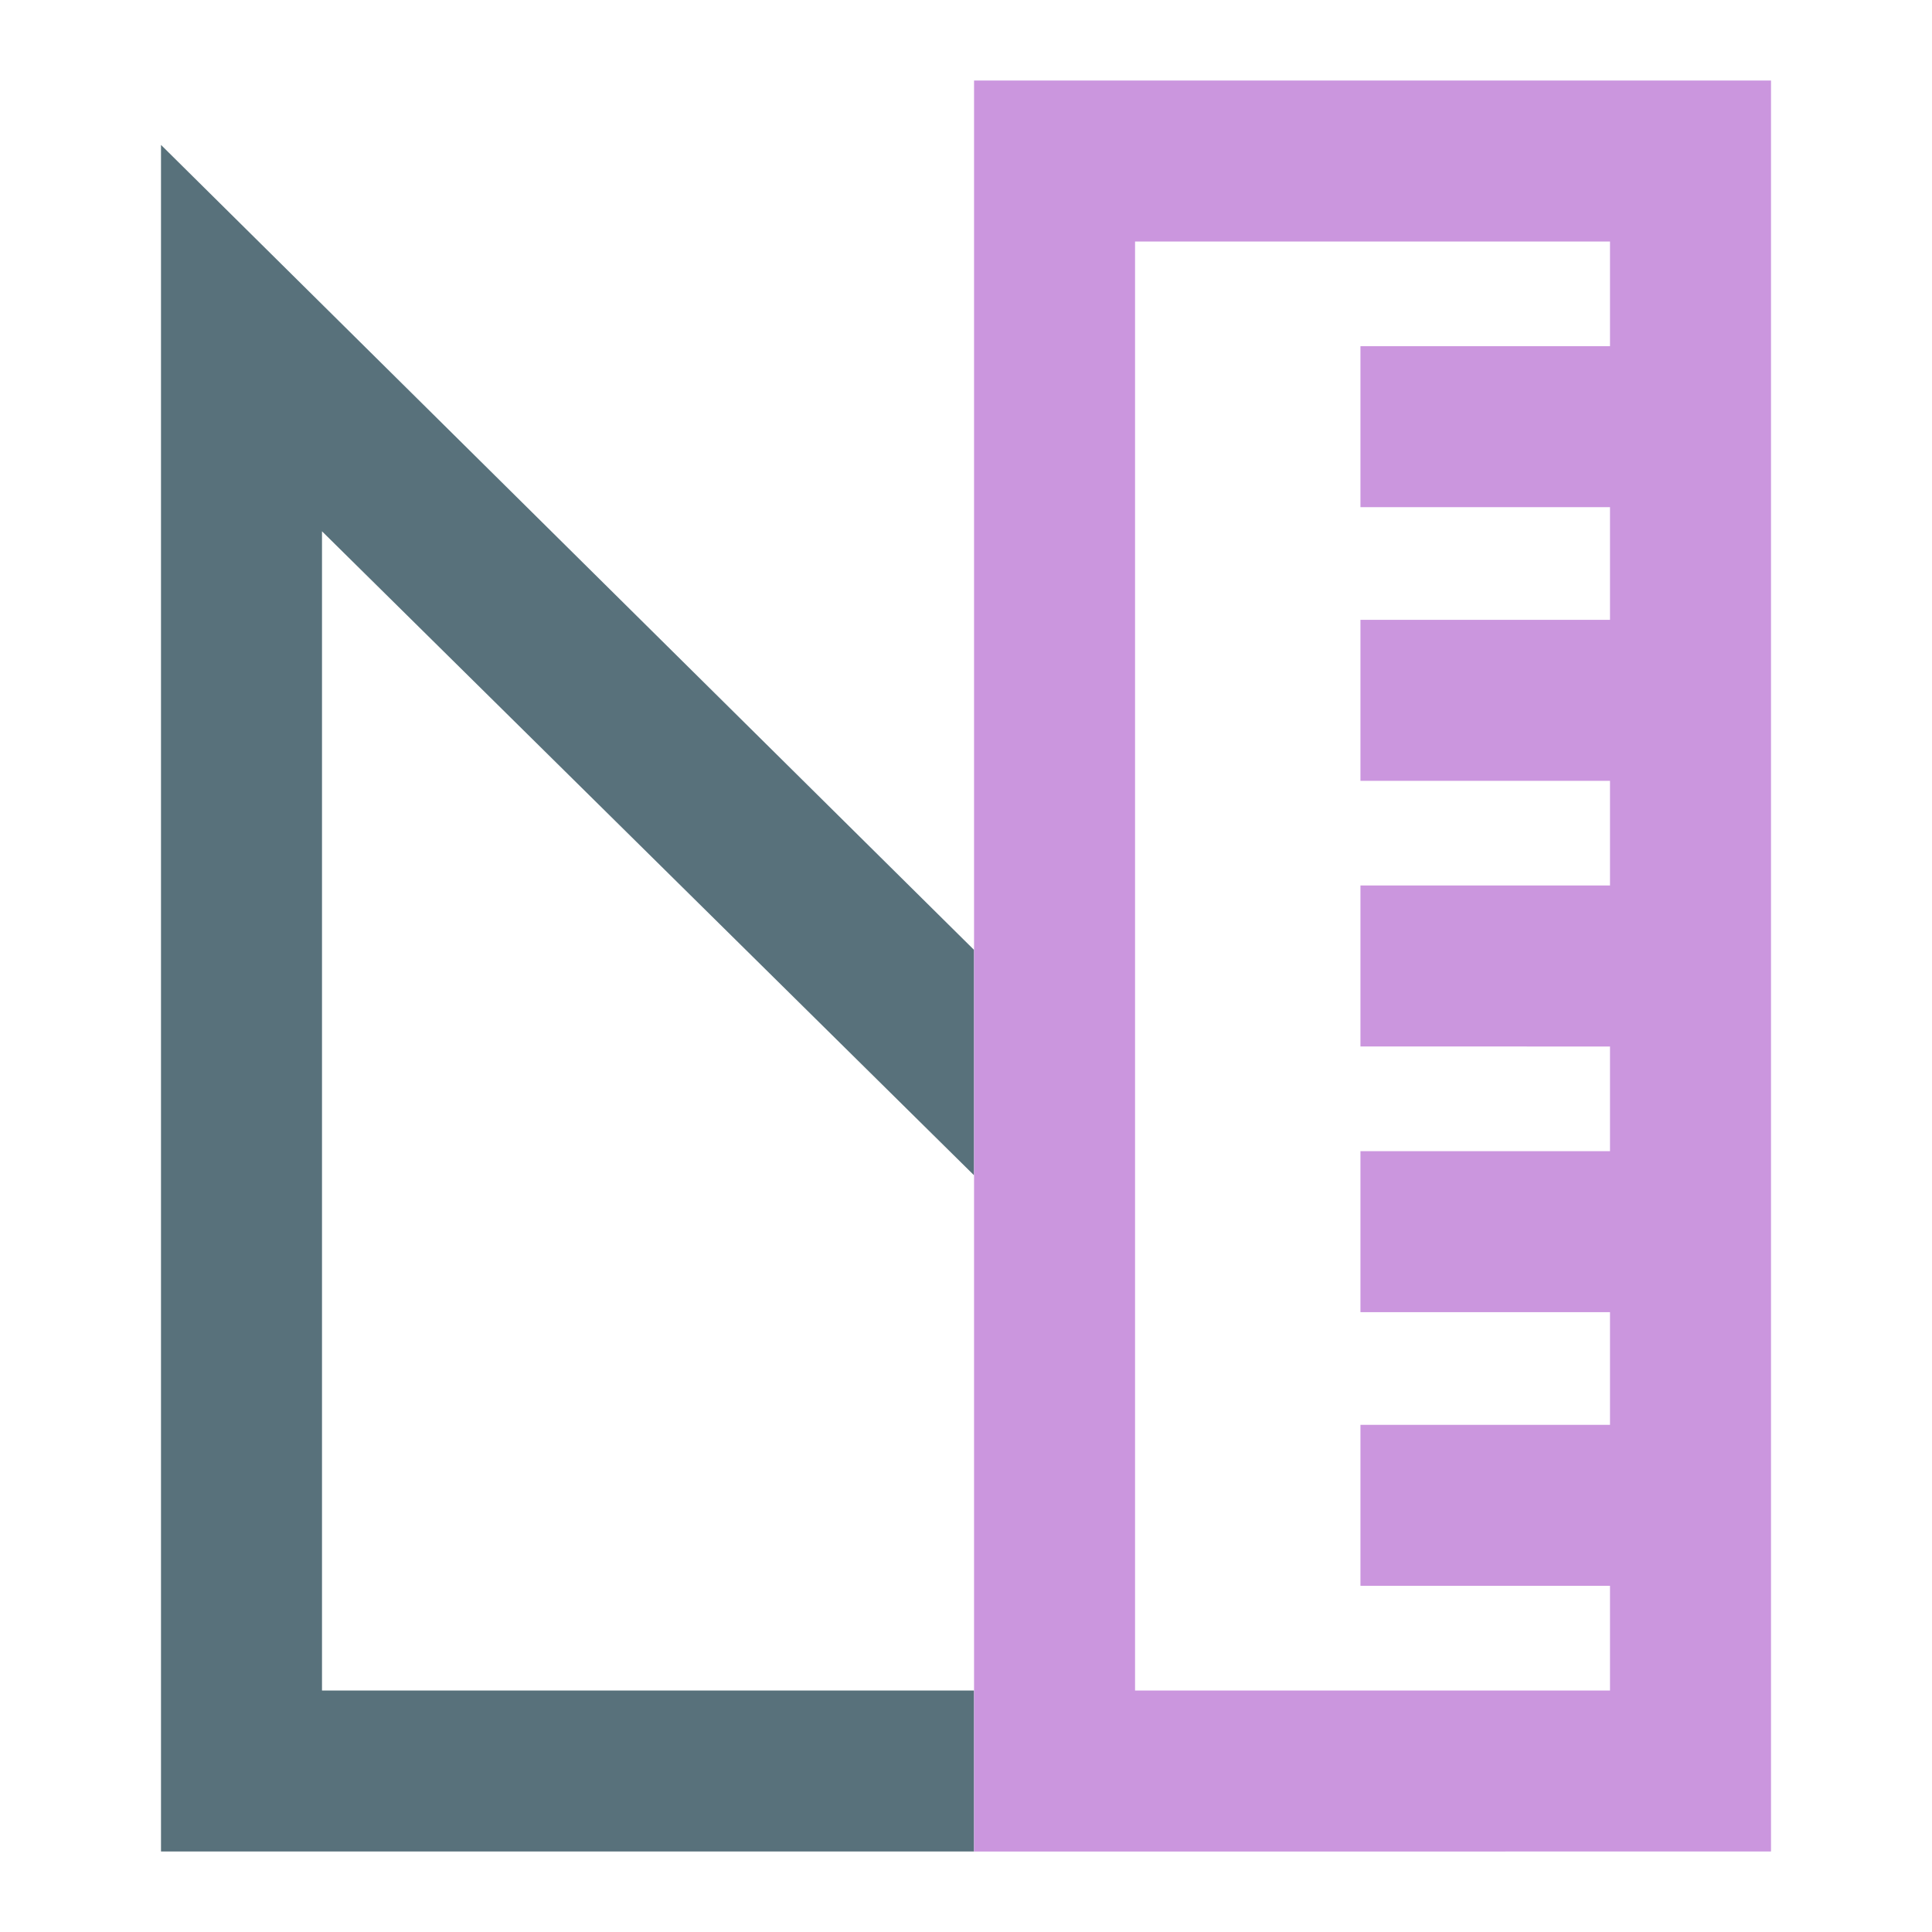 <svg xmlns="http://www.w3.org/2000/svg" viewBox="0 0 24 24"><path fill="#58717b" d="M12.1 23v-2H4V6.6l8.1 8v-2.8L2 1.8V23h10.1z"/><path fill="#cb96de" d="M12.1 1v22H22V1h-9.9zm2 2H20v1.3h-3.1v2H20v1.4h-3.1v2H20V11h-3.1v2H20v1.3h-3.1v2H20v1.4h-3.1v2H20V21h-5.9V3z"/></svg>
